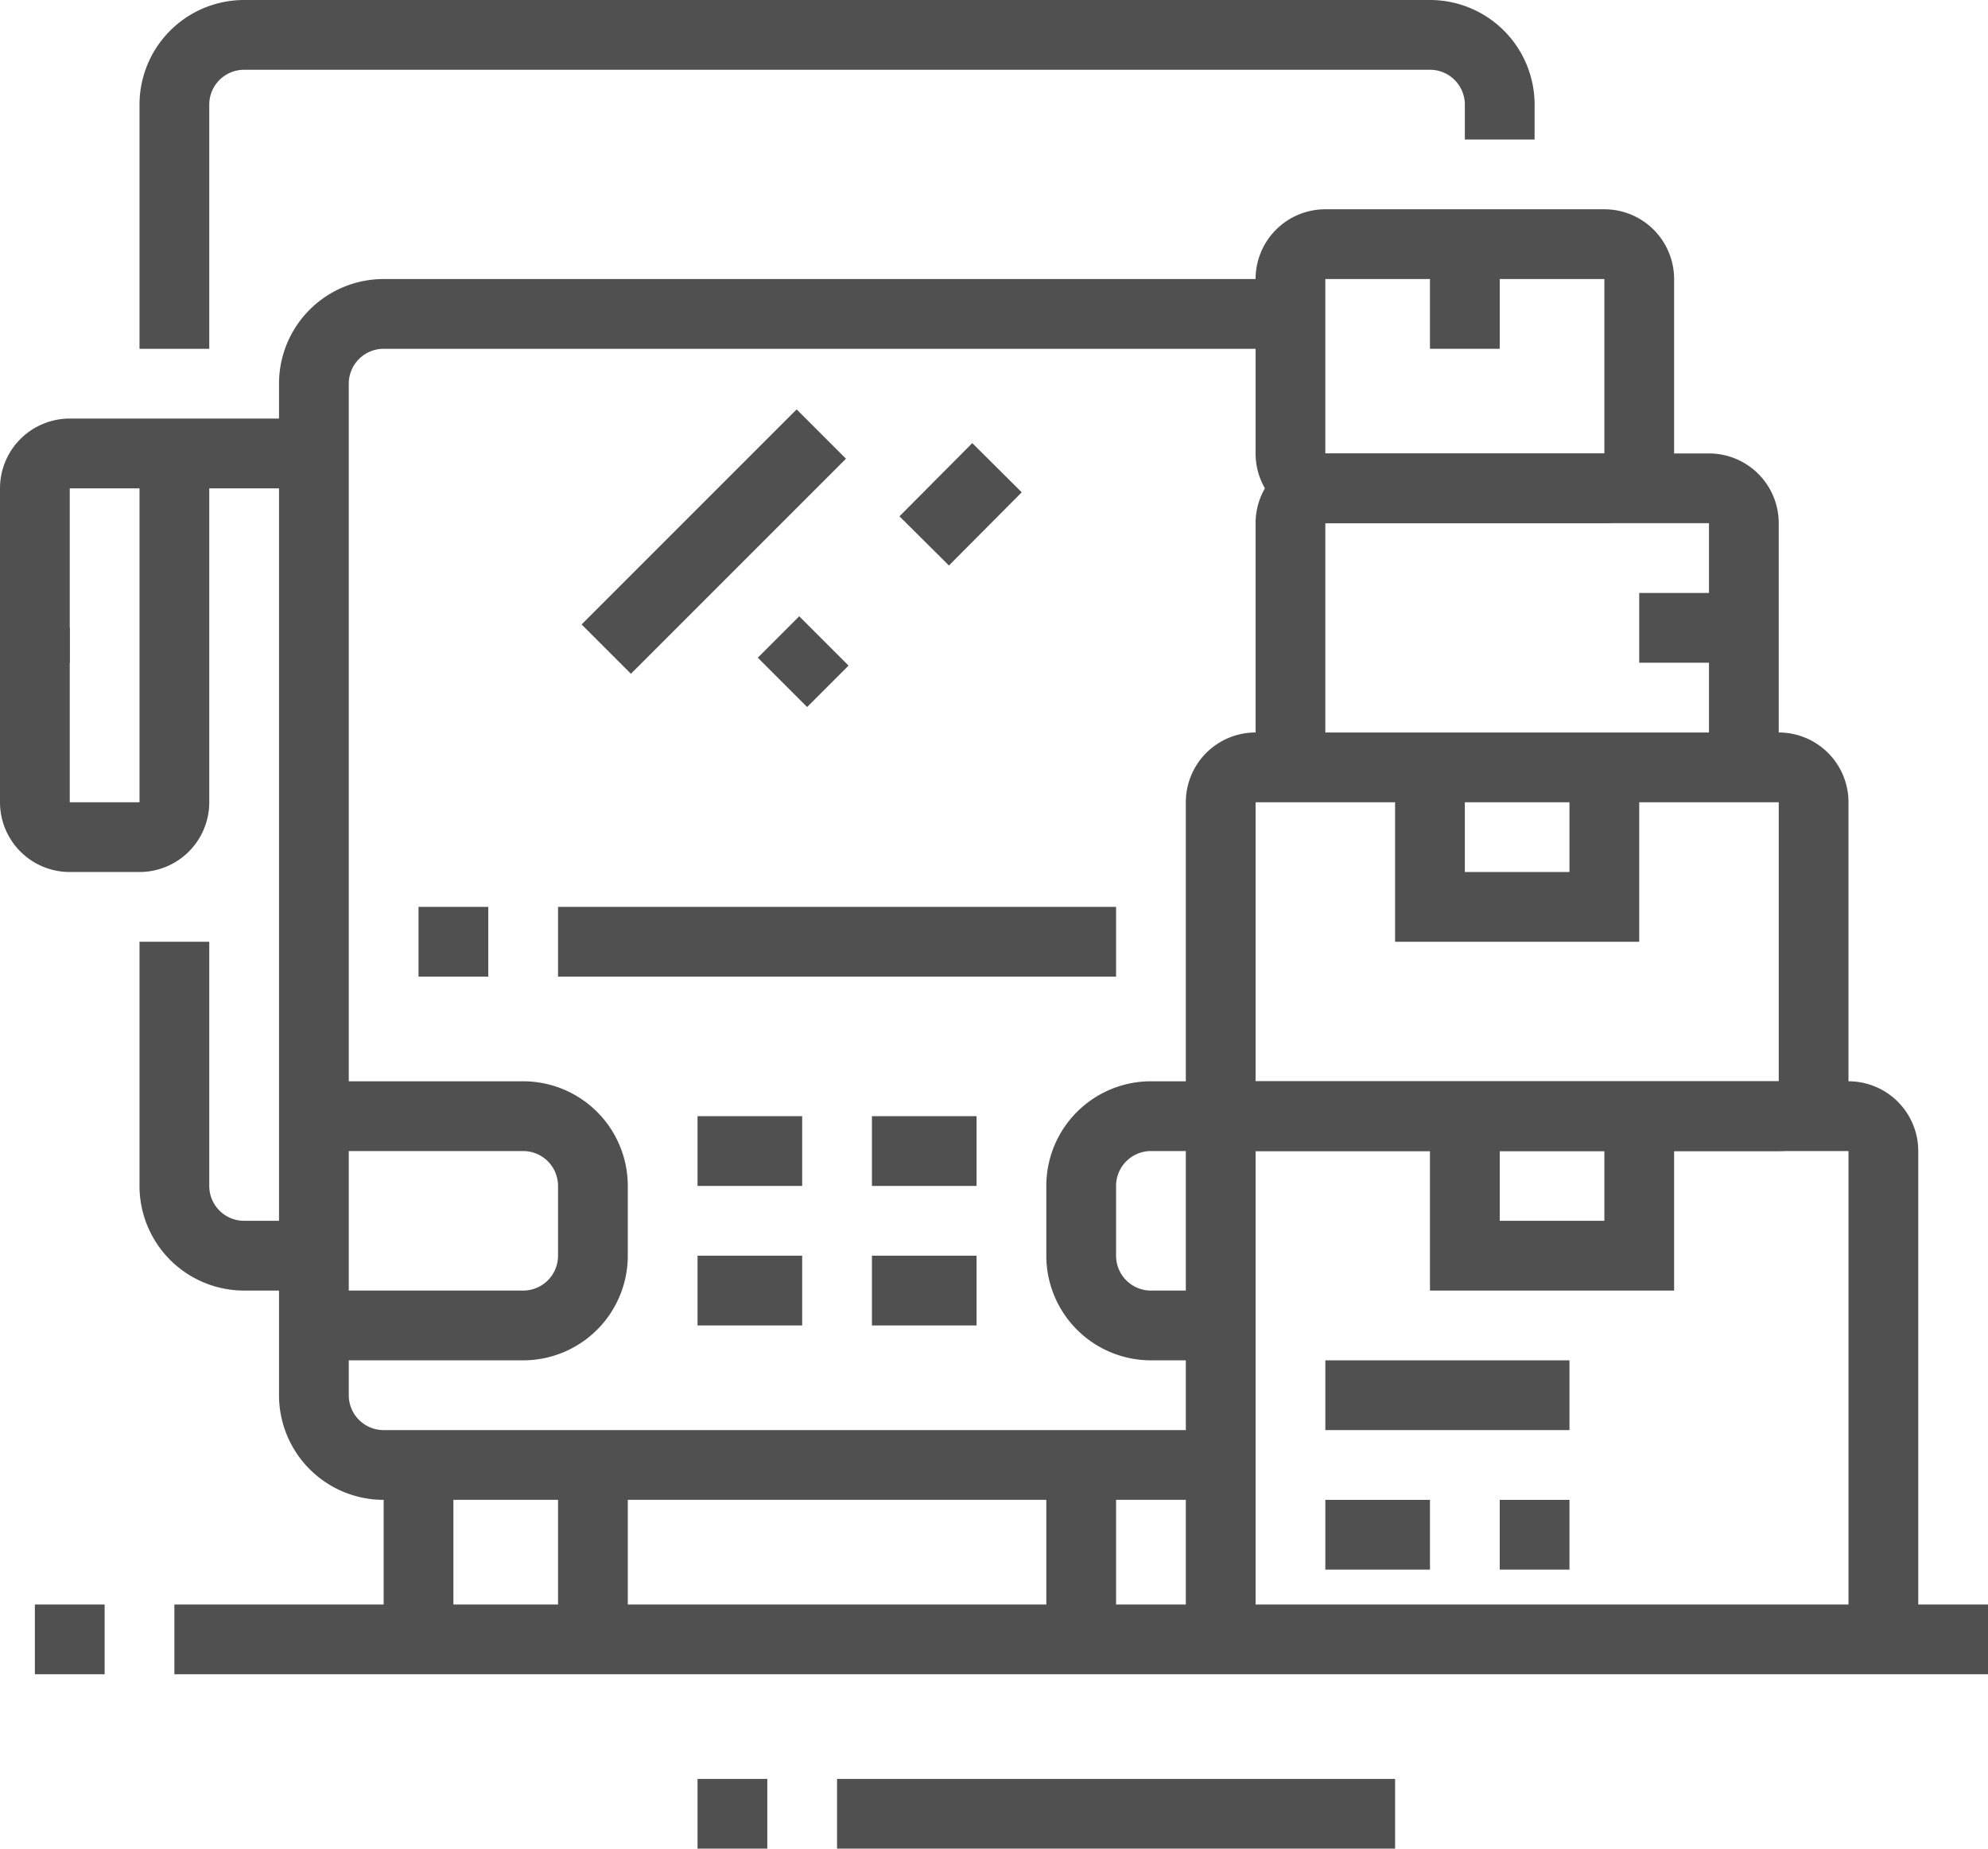<svg xmlns="http://www.w3.org/2000/svg" viewBox="0 0 57 53"><defs><style>.cls-1{fill:#505050;}</style></defs><title>3</title><g id="Слой_2" data-name="Слой 2"><g id="Main"><path class="cls-1" d="M6,10H4V3A3,3,0,0,1,7,0H41a3,3,0,0,1,3,3V4H42V3a1,1,0,0,0-1-1H7A1,1,0,0,0,6,3Z"/><path class="cls-1" d="M9,37H7a3,3,0,0,1-3-3V27H6v7a1,1,0,0,0,1,1H9Z"/><path class="cls-1" d="M35,43H11a3,3,0,0,1-3-3V11a3,3,0,0,1,3-3H37v2H11a1,1,0,0,0-1,1V40a1,1,0,0,0,1,1H35Z"/><path class="cls-1" d="M4,25H2a2,2,0,0,1-2-2V18H2v5H4V13H6V23A2,2,0,0,1,4,25Z"/><path class="cls-1" d="M2,19H0V14a2,2,0,0,1,2-2H9v2H2Z"/><path class="cls-1" d="M55,47H53V33H36V47H34V33a2,2,0,0,1,2-2H53a2,2,0,0,1,2,2Z"/><path class="cls-1" d="M51,33H36a2,2,0,0,1-2-2V23a2,2,0,0,1,2-2H51a2,2,0,0,1,2,2v8A2,2,0,0,1,51,33ZM36,23v8H51V23Z"/><path class="cls-1" d="M51,22H49V15H38v7H36V15a2,2,0,0,1,2-2H49a2,2,0,0,1,2,2Z"/><path class="cls-1" d="M46,15H38a2,2,0,0,1-2-2V8a2,2,0,0,1,2-2h8a2,2,0,0,1,2,2v5A2,2,0,0,1,46,15ZM38,8v5h8V8Z"/><rect class="cls-1" x="41" y="7" width="2" height="3"/><rect class="cls-1" x="47" y="17" width="3" height="2"/><polygon class="cls-1" points="47 27 40 27 40 22 42 22 42 25 45 25 45 22 47 22 47 27"/><polygon class="cls-1" points="48 37 41 37 41 32 43 32 43 35 46 35 46 32 48 32 48 37"/><rect class="cls-1" x="38" y="39" width="7" height="2"/><rect class="cls-1" x="38" y="43" width="3" height="2"/><rect class="cls-1" x="43" y="43" width="2" height="2"/><rect class="cls-1" x="16.11" y="14.53" width="8.72" height="2" transform="translate(-4.99 19.02) rotate(-45)"/><rect class="cls-1" x="22.19" y="17.97" width="1.68" height="2" transform="translate(-6.67 21.84) rotate(-45)"/><rect class="cls-1" x="26.06" y="13.46" width="2.96" height="2" transform="translate(-2.13 23.79) rotate(-45.16)"/><rect class="cls-1" x="12" y="26" width="2" height="2"/><rect class="cls-1" x="16" y="26" width="16" height="2"/><path class="cls-1" d="M15,39H9V37h6a1,1,0,0,0,1-1V34a1,1,0,0,0-1-1H9V31h6a3,3,0,0,1,3,3v2A3,3,0,0,1,15,39Z"/><path class="cls-1" d="M35,39H33a3,3,0,0,1-3-3V34a3,3,0,0,1,3-3h3v2H33a1,1,0,0,0-1,1v2a1,1,0,0,0,1,1h2Z"/><rect class="cls-1" x="20" y="32" width="3" height="2"/><rect class="cls-1" x="25" y="32" width="3" height="2"/><rect class="cls-1" x="20" y="36" width="3" height="2"/><rect class="cls-1" x="25" y="36" width="3" height="2"/><rect class="cls-1" x="11" y="42" width="2" height="5"/><rect class="cls-1" x="16" y="42" width="2" height="5"/><rect class="cls-1" x="30" y="42" width="2" height="5"/><rect class="cls-1" x="1" y="46" width="2" height="2"/><rect class="cls-1" x="5" y="46" width="52" height="2"/><rect class="cls-1" x="20" y="51" width="2" height="2"/><rect class="cls-1" x="24" y="51" width="16" height="2"/></g></g></svg>
